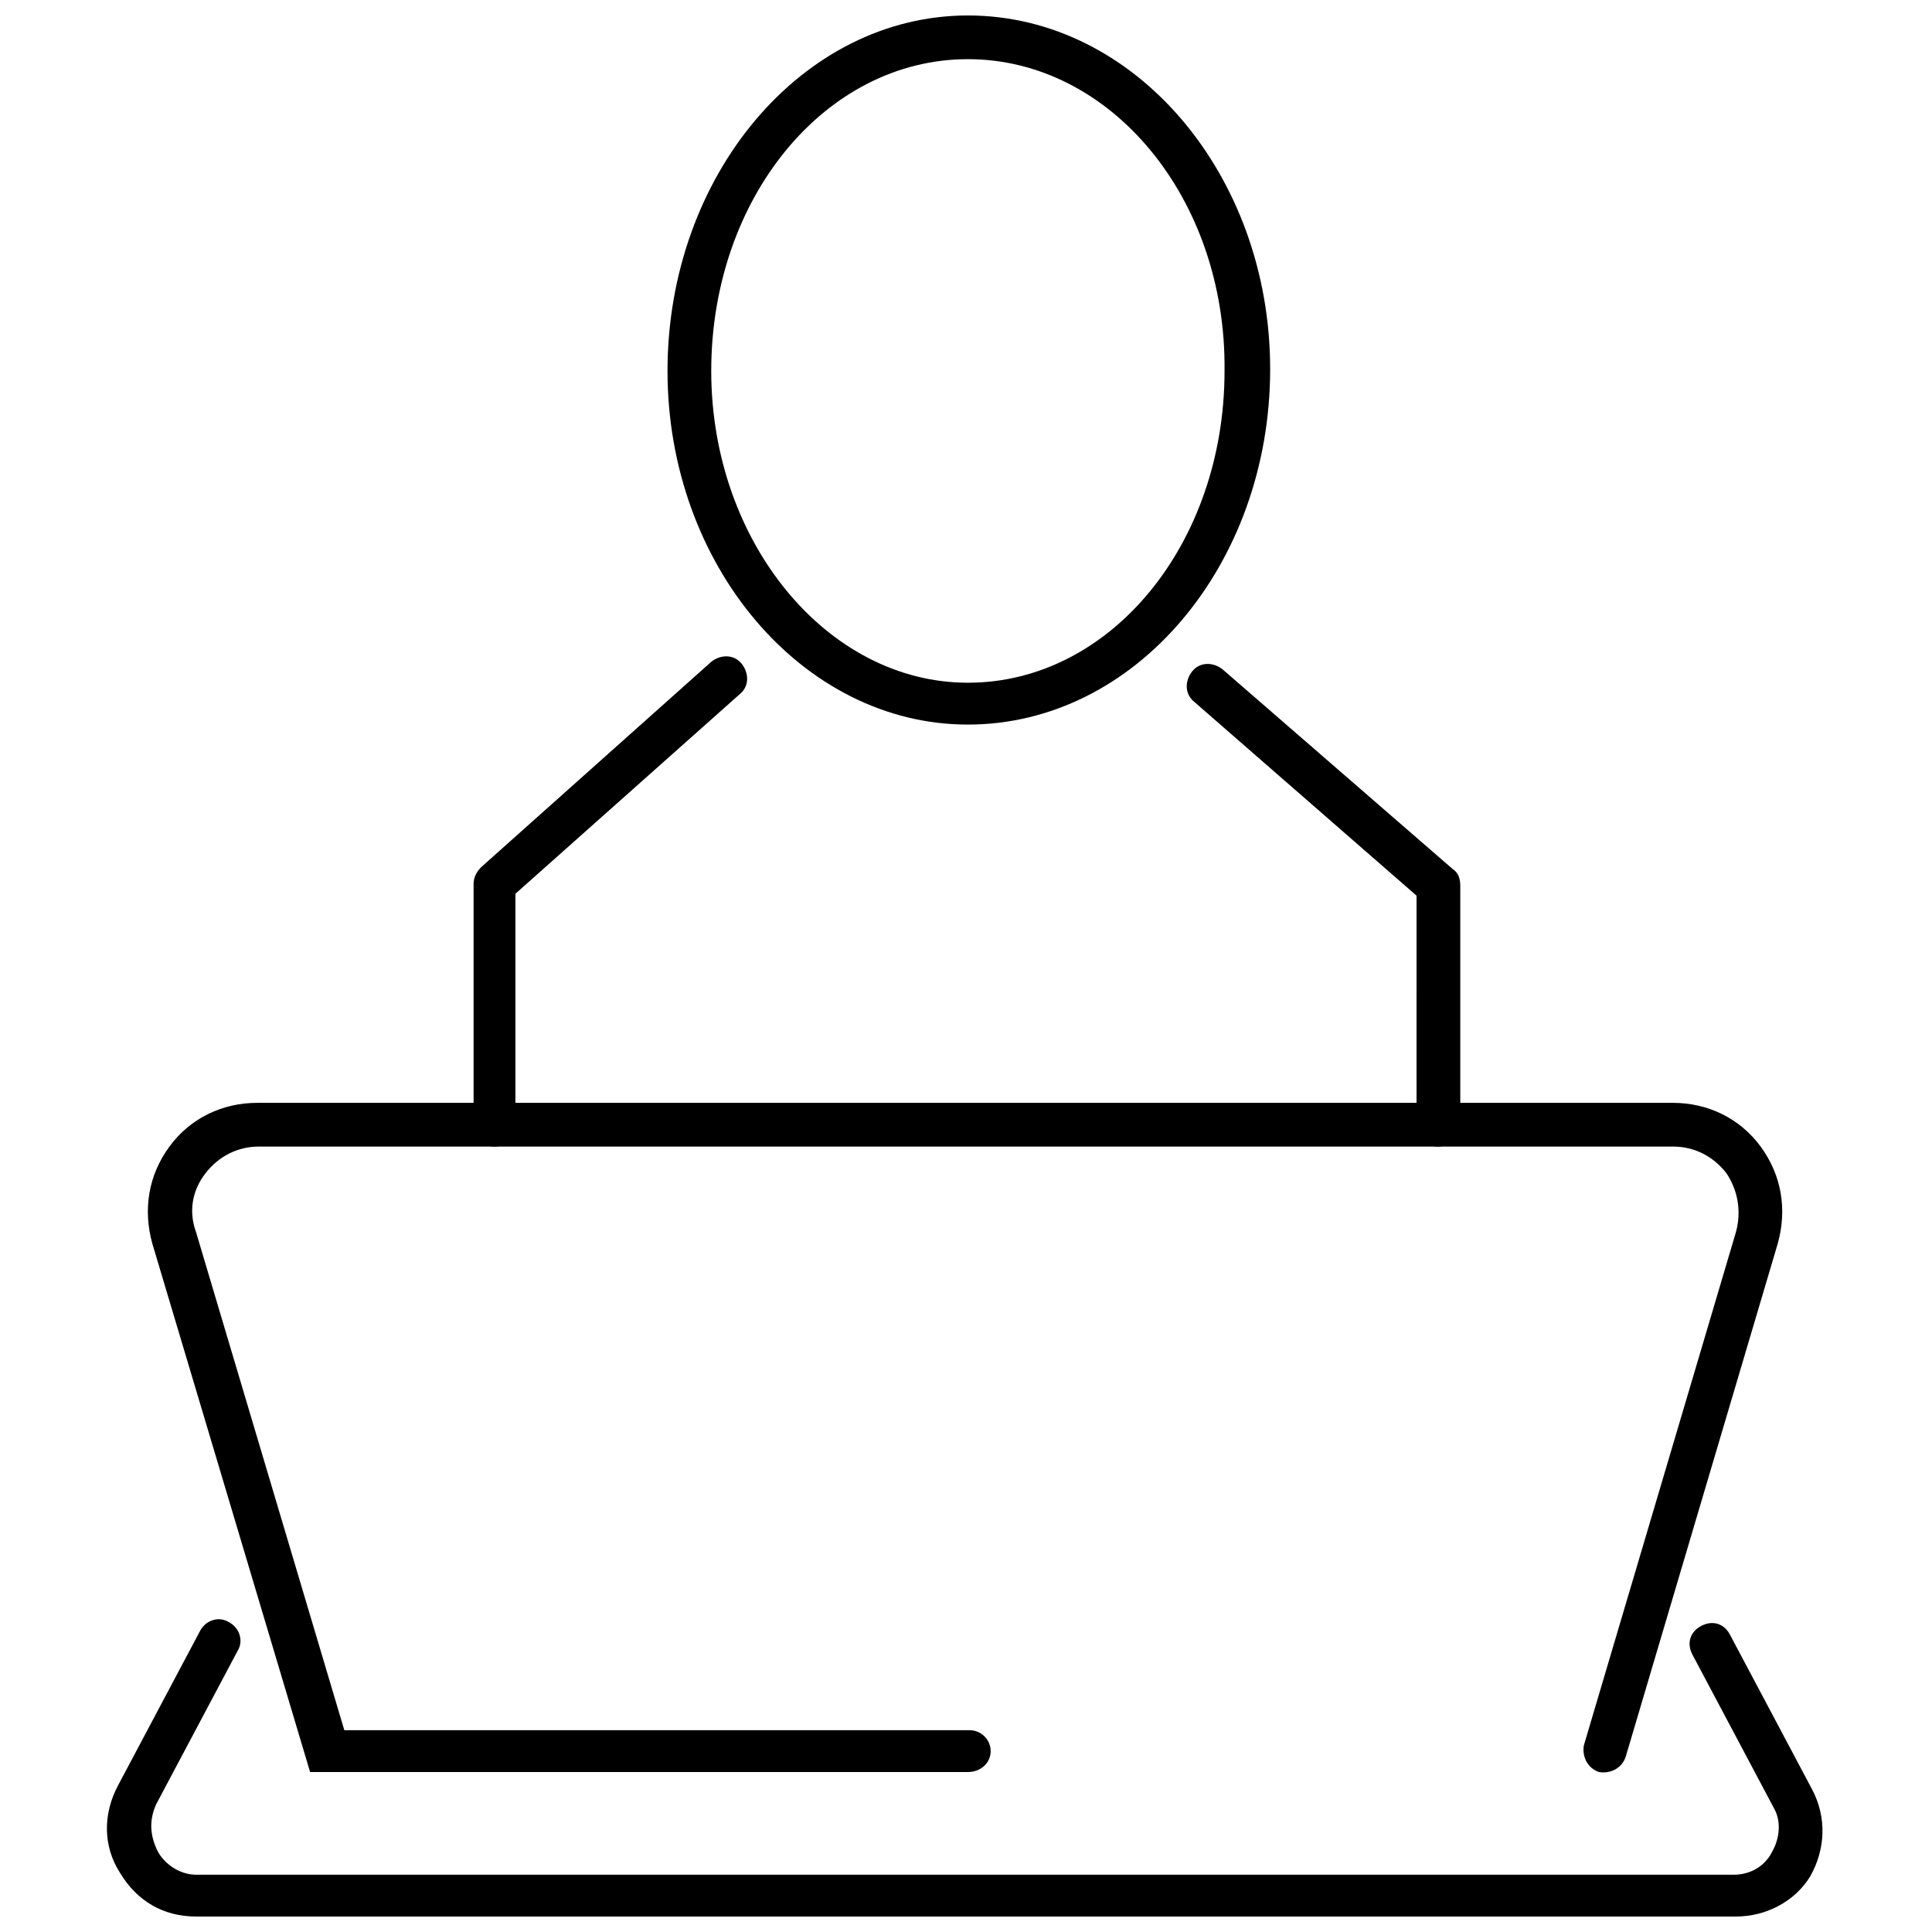 <?xml version="1.0" encoding="UTF-8"?>
<!-- Uploaded to: SVG Repo, www.svgrepo.com, Generator: SVG Repo Mixer Tools -->
<svg width="800px" height="800px" version="1.1" viewBox="144 144 512 512" xmlns="http://www.w3.org/2000/svg">
 <defs>
  <clipPath id="b">
   <path d="m320 148.09h161v188.91h-161z"/>
  </clipPath>
  <clipPath id="a">
   <path d="m172 573h455v78.902h-455z"/>
  </clipPath>
 </defs>
 <path d="m524.94 447.86c-3.023 0-5.543-2.519-5.543-5.543l0.004-60.957-58.945-51.391c-2.519-2.016-2.519-5.543-0.504-8.062s5.543-2.519 8.062-0.504l60.961 52.898c1.512 1.008 2.016 2.519 2.016 4.535v63.48c-0.004 3.023-2.523 5.543-6.051 5.543z"/>
 <path d="m275.05 447.86c-3.023 0-5.543-2.519-5.543-5.543v-63.98c0-1.512 0.504-3.023 2.016-4.535l60.961-54.41c2.519-2.016 6.047-2.016 8.062 0.504s2.016 6.047-0.504 8.062l-59.453 52.898v60.961c0 3.523-2.516 6.043-5.539 6.043z"/>
 <g clip-path="url(#b)">
  <path d="m400.5 336.02c-43.832 0-79.602-42.32-79.602-93.707 0-51.895 35.77-94.215 79.602-94.215 44.332 0 80.105 42.32 80.105 93.707 0 51.895-35.773 94.215-80.105 94.215zm0-176.34c-37.785 0-68.016 36.777-68.016 82.625 0 45.344 30.73 82.625 68.016 82.625 37.785 0 68.016-36.777 68.016-82.625 0.5-45.844-30.23-82.625-68.016-82.625z"/>
 </g>
 <path d="m400.5 613.61h-174.32l-41.816-140.06c-2.519-9.07-1.008-18.137 4.535-25.695 5.543-7.559 14.105-11.586 23.176-11.586h375.34c9.07 0 17.633 4.031 23.176 11.586 5.543 7.559 7.055 16.625 4.535 25.695l-40.305 136.03c-1.008 3.023-4.031 4.535-7.055 4.031-3.023-1.008-4.535-4.031-4.031-7.055l40.305-136.03c1.512-5.543 0.504-11.082-2.519-15.617-3.527-4.535-8.566-7.055-14.105-7.055h-374.84c-5.543 0-10.578 2.519-14.105 7.055-3.527 4.535-4.535 10.078-2.519 15.617l39.297 132h165.75c3.023 0 5.543 2.519 5.543 5.543-0.004 3.019-2.523 5.539-6.047 5.539z"/>
 <g clip-path="url(#a)">
  <path d="m604.04 651.9h-408.09c-8.566 0-15.617-4.031-20.152-11.586-4.535-7.055-4.535-15.617-0.504-23.176l21.664-40.809c1.512-3.023 5.039-4.031 7.559-2.519 3.023 1.512 4.031 5.039 2.519 7.559l-21.664 40.809c-2.019 4.531-1.516 8.562 0.5 12.594 2.016 3.527 6.047 6.047 10.078 6.047h407.58c4.031 0 8.062-2.016 10.078-6.047 2.016-3.527 2.519-8.062 0.504-11.586l-21.664-40.809c-1.512-3.023-0.504-6.047 2.519-7.559 3.023-1.512 6.047-0.504 7.559 2.519l21.664 40.809c4.031 7.559 3.527 16.121-0.504 23.176-4.035 6.547-11.594 10.578-19.652 10.578z"/>
 </g>
</svg>